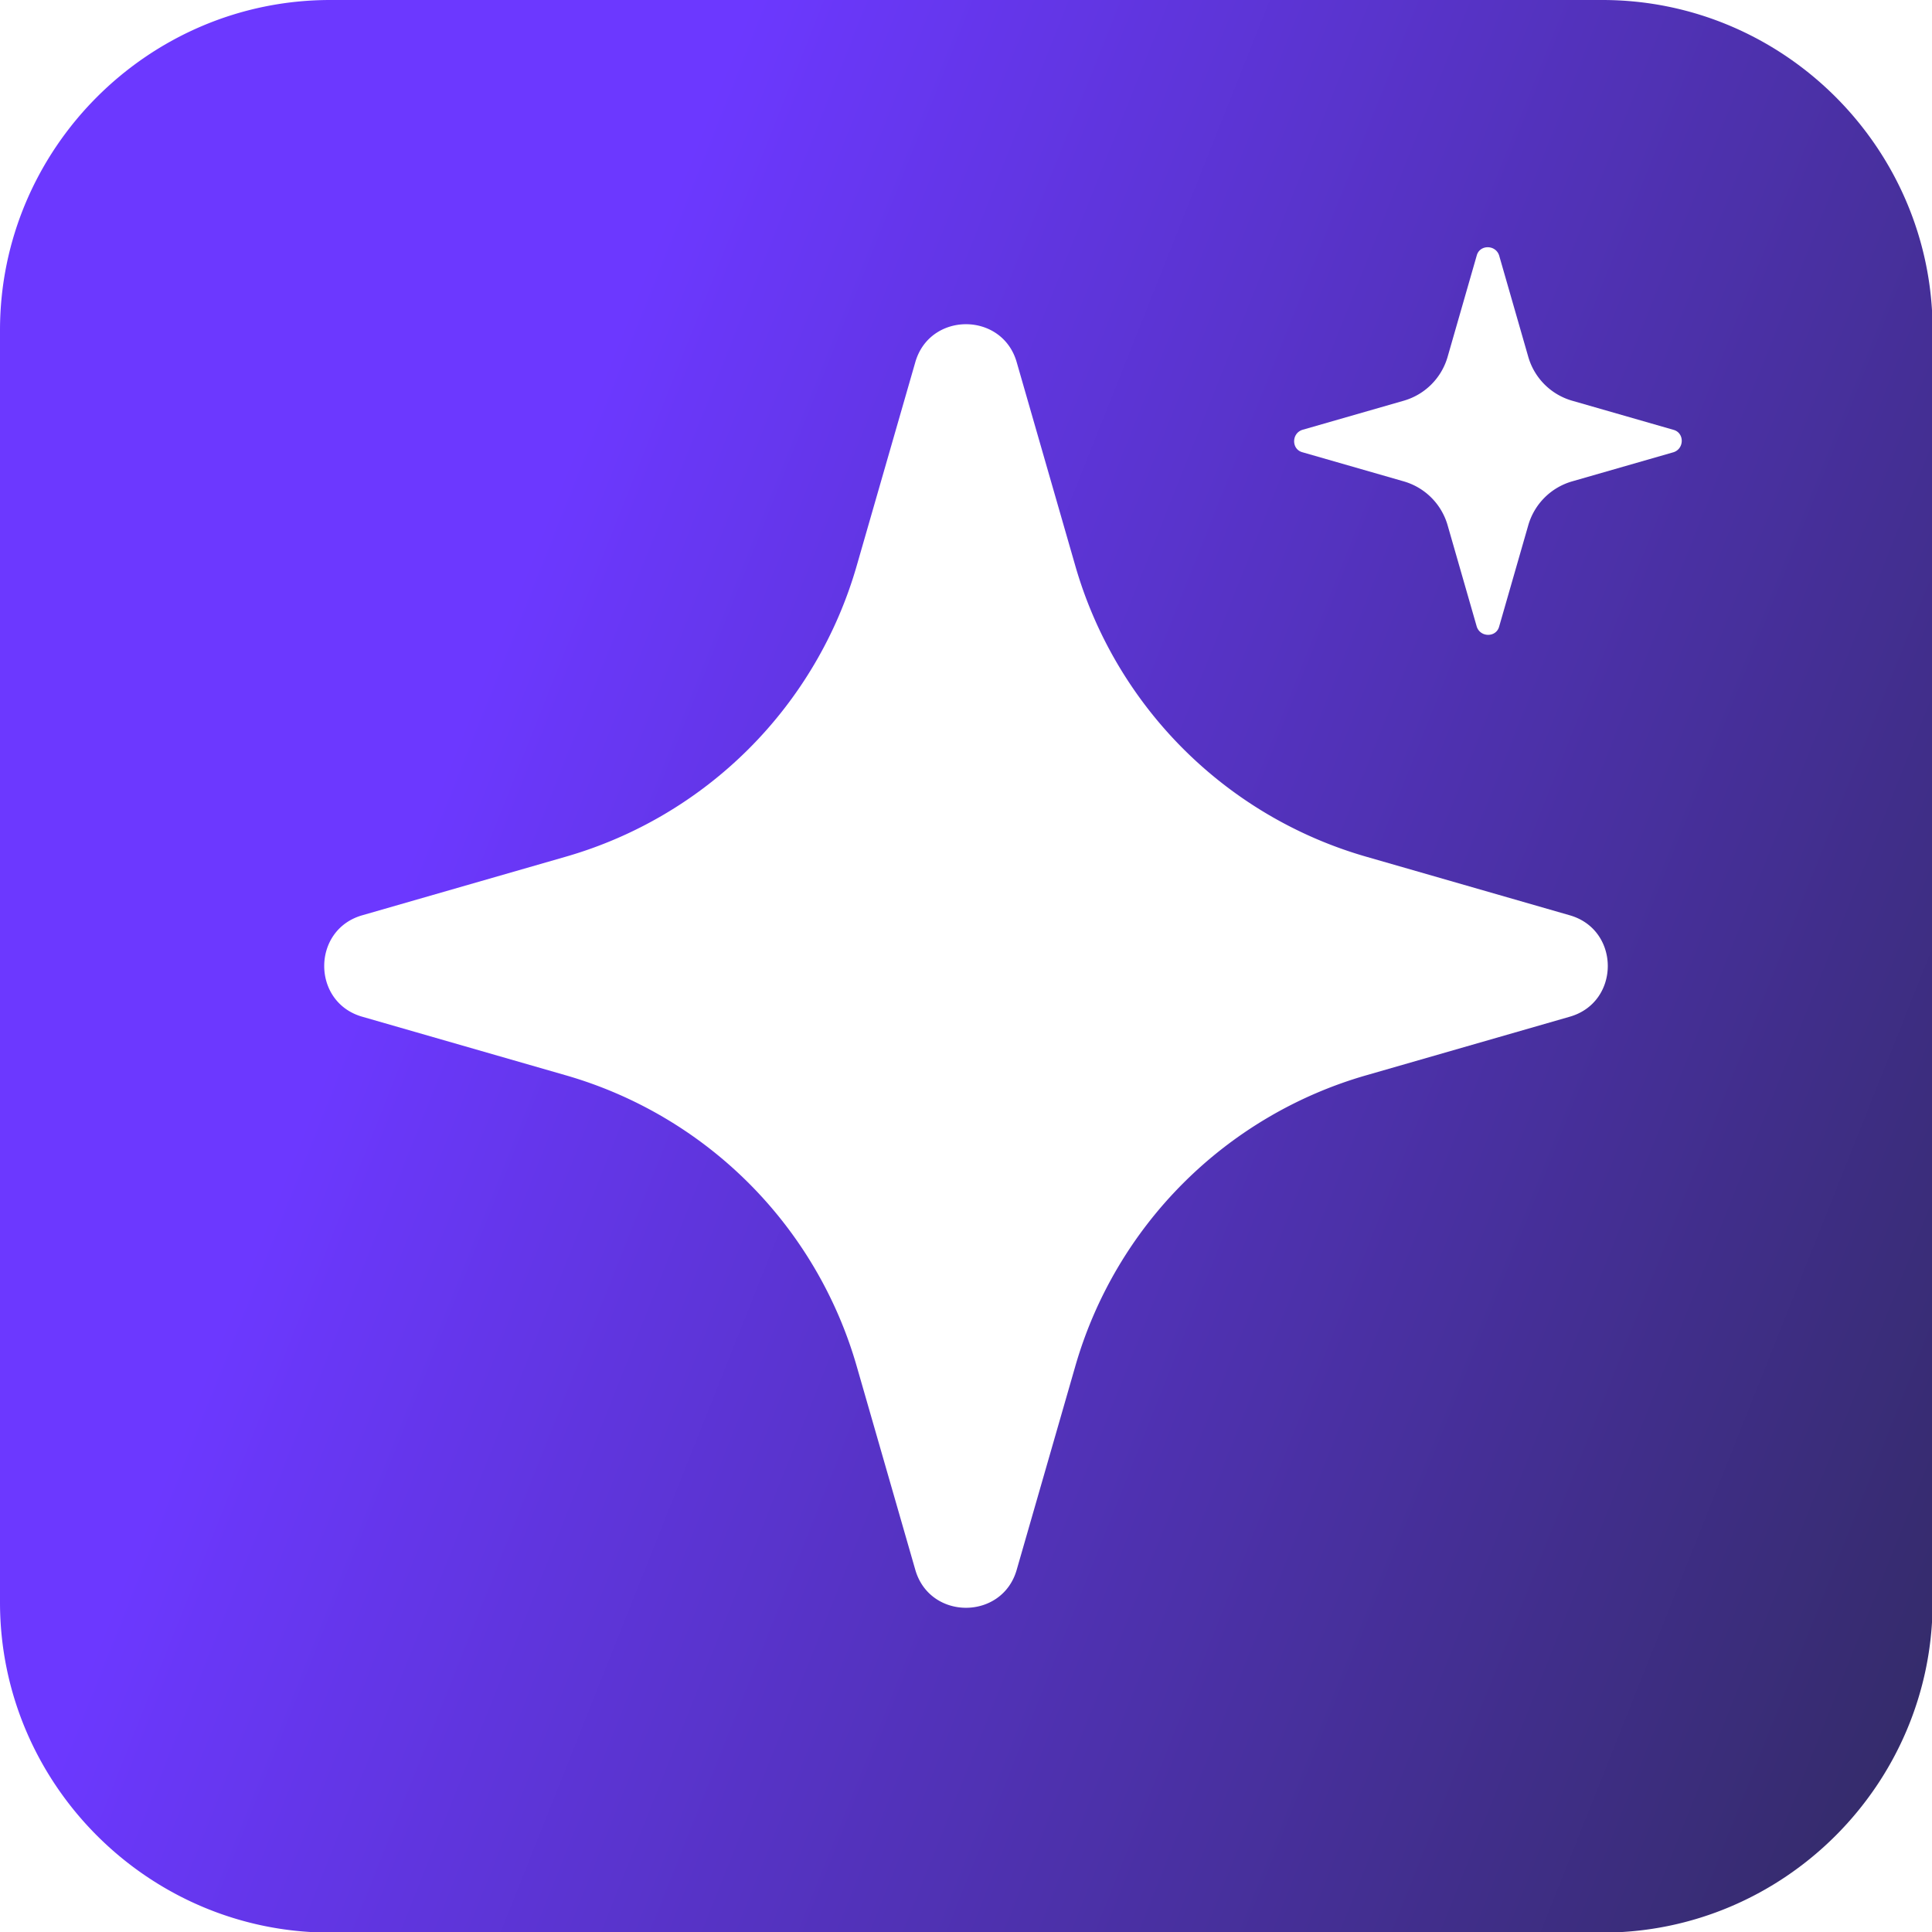 <svg xmlns="http://www.w3.org/2000/svg" viewBox="0 0 32 32"><defs><linearGradient id="a" x1="7.41" x2="37.15" y1="12.58" y2="24.42" data-name="Gradient bez nazwy 7" gradientUnits="userSpaceOnUse"><stop offset="0" stop-color="#6c38ff"/><stop offset="1" stop-color="#2e2a59"/></linearGradient></defs><path fill="url(#a)" d="M26.53 0H5.47C2.46 0 0 2.46 0 5.47v21.07c0 3.01 2.46 5.47 5.47 5.47h21.07c3.01 0 5.47-2.46 5.47-5.47V5.47c0-3.01-2.46-5.47-5.47-5.47zM26 16.84l-3.37.97a7.038 7.038 0 0 0-4.82 4.82L16.84 26c-.24.84-1.44.84-1.68 0l-.97-3.37a7.038 7.038 0 0 0-4.82-4.82L6 16.84c-.84-.24-.84-1.44 0-1.68l3.37-.97a7.038 7.038 0 0 0 4.82-4.82L15.16 6c.24-.84 1.44-.84 1.68 0l.97 3.37a7.038 7.038 0 0 0 4.82 4.82l3.37.97c.84.24.84 1.44 0 1.68zm1.72-9.35-1.67.48c-.36.1-.64.38-.74.74l-.48 1.67c-.05.18-.31.18-.37 0l-.48-1.67c-.1-.36-.38-.64-.74-.74l-1.67-.48c-.18-.05-.18-.31 0-.37l1.67-.48c.36-.1.64-.38.74-.74l.48-1.67c.05-.18.31-.18.37 0l.48 1.67c.1.36.38.64.74.74l1.67.48c.18.05.18.31 0 .37z" data-name="Warstwa_1"/></svg>